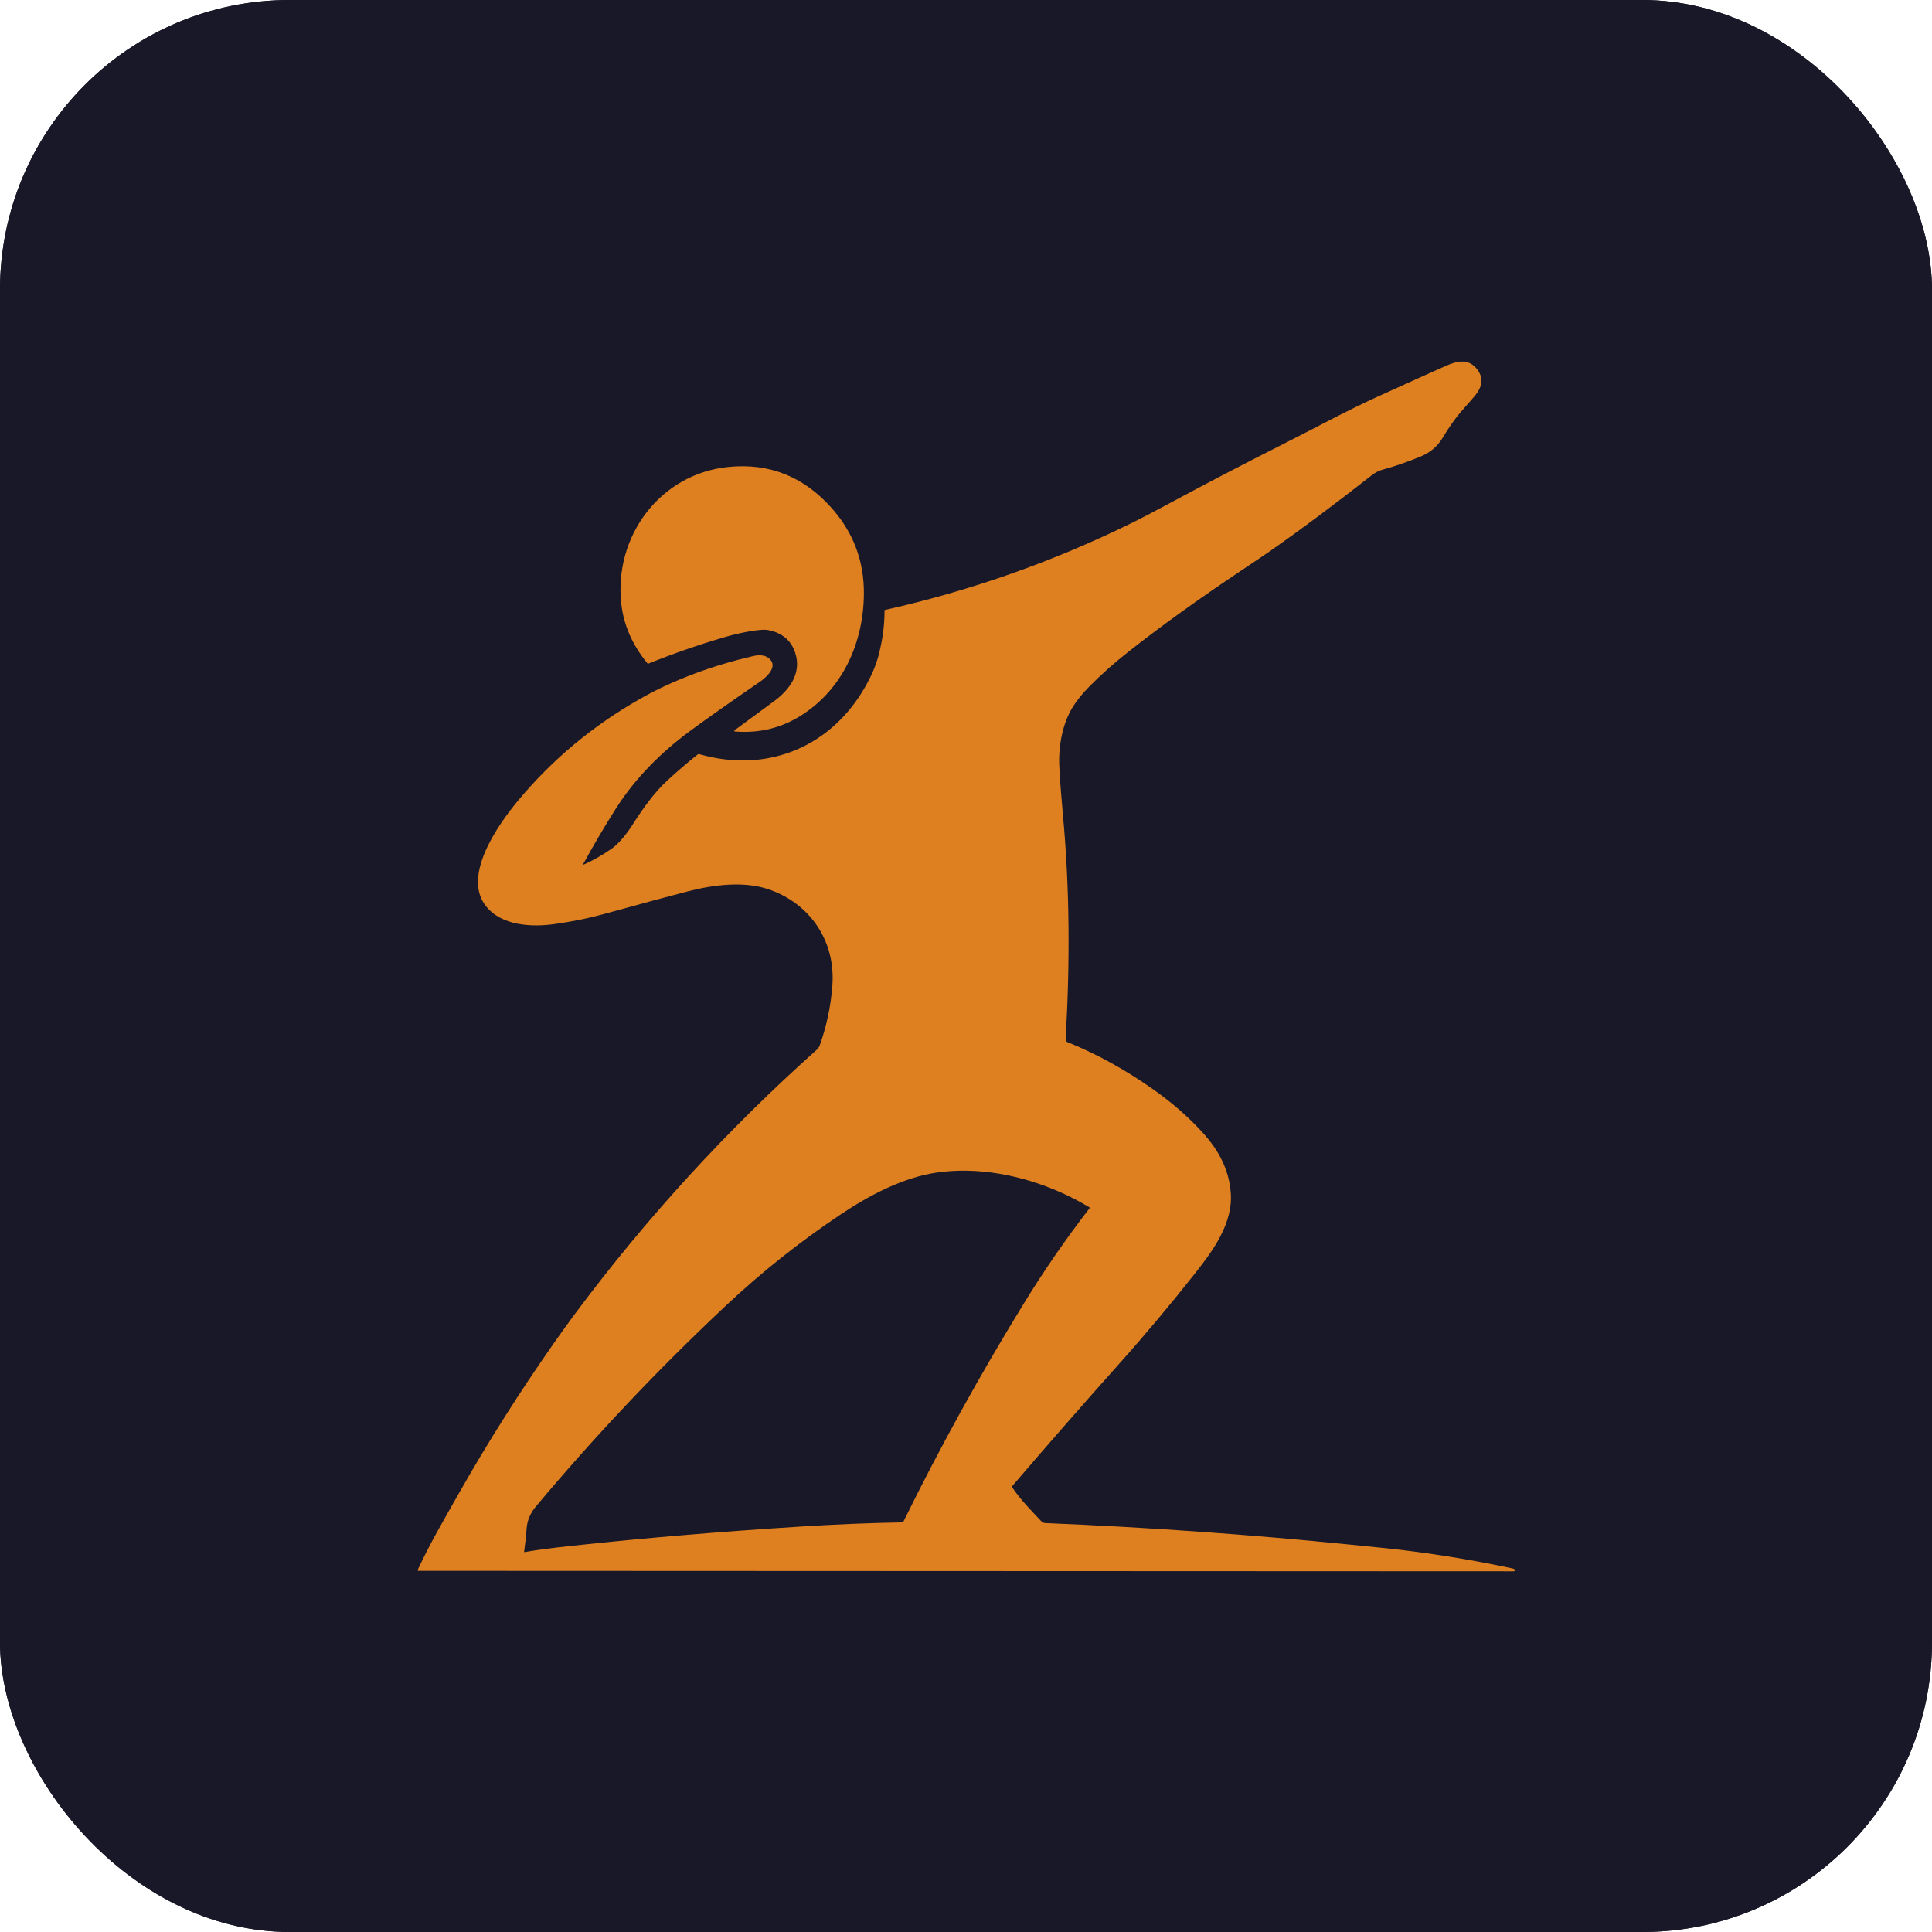 <svg xmlns="http://www.w3.org/2000/svg" version="1.1" xmlns:xlink="http://www.w3.org/1999/xlink" xmlns:svgjs="http://svgjs.dev/svgjs" width="1000" height="1000"><g clip-path="url(#SvgjsClipPath1083)"><rect width="1000" height="1000" fill="#181828"></rect><g transform="matrix(0.977,0,0,0.977,0,0)"><svg xmlns="http://www.w3.org/2000/svg" version="1.1" xmlns:xlink="http://www.w3.org/1999/xlink" xmlns:svgjs="http://svgjs.dev/svgjs" width="1024" height="1024"><svg version="1.1" viewBox="0.00 0.00 1024.00 1024.00" id="svg4" sodipodi:docname="dab-bg.svg" inkscape:version="1.3 (0e150ed6c4, 2023-07-21)" xmlns:inkscape="http://www.inkscape.org/namespaces/inkscape" xmlns:sodipodi="http://sodipodi.sourceforge.net/DTD/sodipodi-0.dtd" xmlns="http://www.w3.org/2000/svg" xmlns:svg="http://www.w3.org/2000/svg">
  <defs id="defs4"><clipPath id="SvgjsClipPath1083"><rect width="1000" height="1000" x="0" y="0" rx="150" ry="150"></rect></clipPath></defs>
  <sodipodi:namedview id="namedview4" pagecolor="#ffffff" bordercolor="#000000" borderopacity="0.25" inkscape:showpageshadow="2" inkscape:pageopacity="0.0" inkscape:pagecheckerboard="0" inkscape:deskcolor="#d1d1d1" inkscape:zoom="0.5489745" inkscape:cx="366.13722" inkscape:cy="653.0358" inkscape:window-width="1920" inkscape:window-height="991" inkscape:window-x="-9" inkscape:window-y="-9" inkscape:window-maximized="1" inkscape:current-layer="svg4"></sodipodi:namedview>
  <rect style="fill:#181828;fill-opacity:1;stroke-width:23.642;stroke-linecap:round;stroke-linejoin:round" id="rect1" width="1024" height="1024" x="0" y="0"></rect>
  <path id="path3" inkscape:label="dab" d="m 329.172,320.115 c -4.13,-35.82 20.42,-69.21 57,-72.76 q 32.1,-3.11 54.18,21.52 17.51,19.53 17.32,45.69 c -0.18,25.96 -11.29,50.79 -33.6,64.7 q -15.6,9.72 -34.43,8.29 -1.26,-0.1 -0.24,-0.85 17.51,-12.88 20.95,-15.43 c 8.15,-6.04 14.52,-14.92 10.85,-25.68 q -3.3,-9.69 -14.3,-11.82 -2.47,-0.48 -8.59,0.5 -7.4,1.19 -14.64,3.33 -20.84,6.15 -40.01,13.9 -0.45,0.19 -0.77,-0.2 -11.79,-14.45 -13.72,-31.19 z M 774.999,191.561 c -2.85,-0.098 -5.882,0.905 -8.867,2.215 -4.073,1.78 -15.93,7.126 -35.57,16.039 -17.22,7.81 -33.48,16.74 -50.68,25.41 -20.573,10.373 -41.18,21.114 -61.82,32.221 -7.62,4.1 -13.529,7.183 -17.729,9.25 -42.12,20.767 -85.991,36.26 -131.611,46.48 -0.08,0.02 -0.116,0.065 -0.109,0.139 0.033,7.887 -1.053,15.964 -3.26,24.23 -1.273,4.787 -3.41,9.887 -6.41,15.301 -18.09,32.72 -52.26,47.099 -88.439,36.699 -0.32,-0.093 -0.614,-0.037 -0.881,0.17 -5.433,4.3 -10.79,8.886 -16.07,13.76 -7.11,6.56 -13.19,15.201 -18.34,23.301 -3.24,5.08 -7.39,10.199 -11.08,12.779 -4.84,3.387 -9.79,6.214 -14.85,8.48 -0.387,0.18 -0.479,0.079 -0.279,-0.301 5.447,-10.013 11.227,-19.832 17.34,-29.459 10.15,-15.97 23.859,-29.651 38.809,-40.701 9.027,-6.667 21.502,-15.456 37.422,-26.369 3.51,-2.41 9.26,-7.679 5.5,-11.789 -2.33,-2.55 -5.812,-2.591 -9.182,-1.811 -20.44,4.75 -41.299,12.129 -59.639,22.549 -25.093,14.24 -46.688,32.231 -64.781,53.971 -10.92,13.13 -29.679,40.029 -17.029,55.949 8.26,10.39 24.13,11.262 36.74,9.432 9.293,-1.34 17.663,-3.037 25.109,-5.09 20.993,-5.787 36.08,-9.861 45.26,-12.221 13.31,-3.43 29.34,-5.491 42.35,-1.141 22.21,7.42 35.79,27.481 34.08,50.941 -0.793,10.867 -3.023,21.462 -6.689,31.789 -0.327,0.907 -0.899,1.728 -1.719,2.461 -47.407,42.367 -89.99,88.876 -127.75,139.529 -3.6,4.827 -7.495,10.237 -11.682,16.23 -18.093,25.893 -34.448,51.709 -49.068,77.449 -10.19,17.95 -15.951,27.671 -22.781,42.23 -0.12,0.242 0.06,0.525 0.33,0.52 l 580.041,0.24 c 1.22,0 1.408,-0.384 0.568,-1.15 -0.153,-0.14 -0.597,-0.286 -1.33,-0.439 -21.773,-4.647 -43.637,-8.153 -65.59,-10.52 -1.367,-0.147 -8.004,-0.818 -19.91,-2.012 -53.5,-5.38 -107.423,-9.19 -161.77,-11.43 -0.733,-0.033 -1.353,-0.316 -1.859,-0.85 -6.93,-7.37 -10.88,-11.32 -15.32,-17.77 -0.271,-0.395 -0.242,-0.922 0.07,-1.279 19.253,-22.46 38.14,-44.052 56.66,-64.771 13.81,-15.45 27.65,-32.04 39.85,-47.51 9.57,-12.12 20.22,-26.53 19.01,-42.75 -0.94,-12.46 -6.479,-22.559 -14.459,-31.449 -7.473,-8.34 -16.398,-16.17 -26.771,-23.49 -14.56,-10.267 -29.646,-18.57 -45.26,-24.91 -0.707,-0.287 -1.04,-0.817 -1,-1.59 2.36,-40.45 2.16,-79.8 -1.42,-118.59 -0.933,-10.193 -1.579,-18.818 -1.939,-25.871 -0.53,-10.42 1.581,-22.489 7.051,-31.369 2.227,-3.607 5.212,-7.303 8.959,-11.09 6.187,-6.253 13.02,-12.33 20.5,-18.23 16.953,-13.373 36.843,-27.697 59.67,-42.971 8.187,-5.473 13.707,-9.206 16.561,-11.199 14.987,-10.473 32.559,-23.59 52.719,-39.35 1.86,-1.46 3.731,-2.448 5.611,-2.961 6.54,-1.787 13.34,-4.136 20.4,-7.049 5.053,-2.08 8.959,-5.428 11.719,-10.041 2.333,-3.887 4.664,-7.36 6.99,-10.42 2.74,-3.6 6.551,-7.581 9.881,-11.561 3.8,-4.54 5,-9.089 1.52,-13.879 -2.255,-3.09 -4.923,-4.287 -7.773,-4.385 z m -262.773,428.658 c 22.675,0.379 45.998,7.945 64.938,19.426 0.161,0.093 0.199,0.308 0.08,0.451 -12.32,15.9 -23.877,32.633 -34.67,50.199 -23.347,37.98 -44.677,76.611 -63.99,115.891 -0.104,0.215 -0.322,0.351 -0.561,0.35 -17.34,0.307 -35.221,1.039 -53.641,2.199 -42.78,2.693 -83.2,6.095 -121.26,10.201 -11.487,1.233 -19.877,2.35 -25.17,3.35 -0.151,0.027 -0.285,-0.098 -0.27,-0.25 0.62,-4.56 1.052,-8.581 1.299,-12.061 0.307,-4.347 1.917,-8.26 4.83,-11.74 31.213,-37.28 64.858,-72.846 100.932,-106.699 18.72,-17.57 38.819,-33.56 60.389,-47.99 15.24,-10.2 33.241,-19.82 51.561,-22.4 5.102,-0.718 10.301,-1.013 15.533,-0.926 z" style="fill:#df8020;fill-opacity:1"></path>
</svg></svg></g></g></svg>